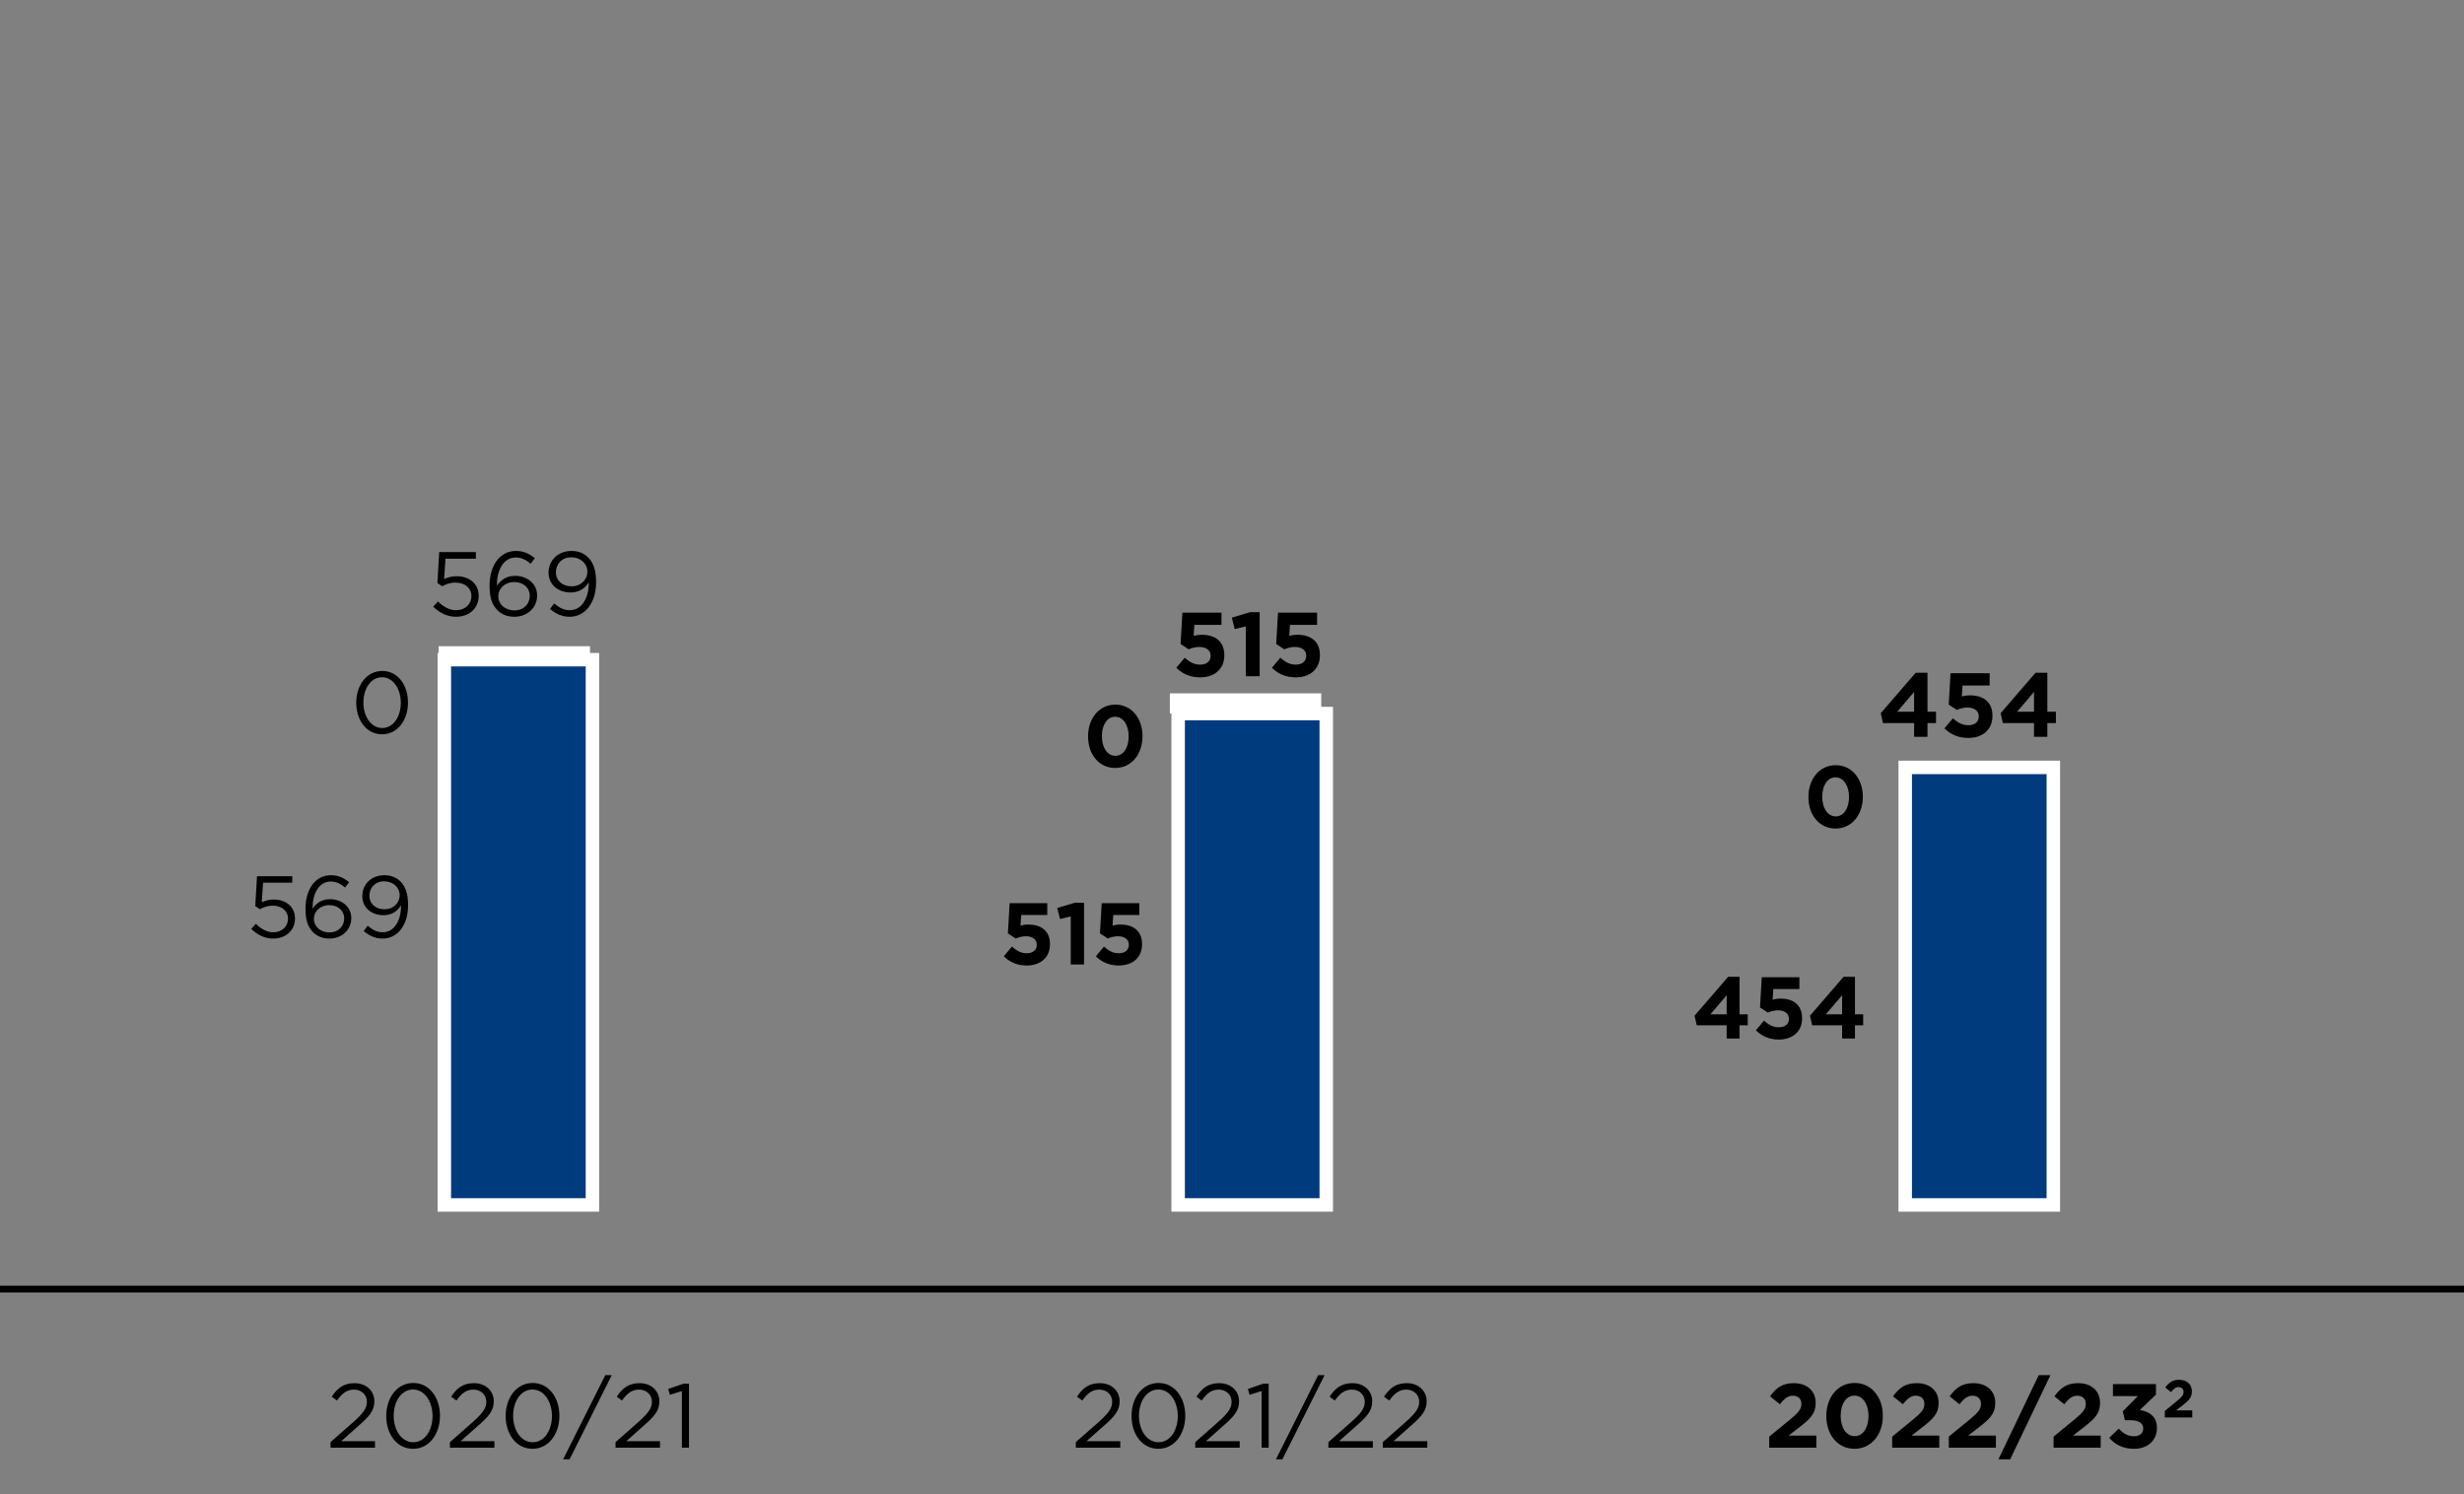 <svg xmlns="http://www.w3.org/2000/svg" width="366" height="222" viewBox="0 0 366 222"><rect x="0" y="0" width="366" height="222" fill="#808080" stroke="none"/><path d="M49.097 214.24l3.43-3.024c1.445-1.297 1.973-2.026 1.973-2.971 0-1.107-.878-1.81-1.905-1.81-1.08 0-1.782.568-2.539 1.62l-.783-.567c.852-1.268 1.742-2.012 3.403-2.012 1.702 0 2.931 1.135 2.931 2.674v.028c0 1.377-.73 2.227-2.39 3.672l-2.526 2.242h5.01v.972h-6.604v-.824zM57.373 210.365v-.027c0-2.647 1.58-4.889 4.011-4.889 2.43 0 3.97 2.215 3.97 4.862v.027c0 2.646-1.566 4.889-3.997 4.889-2.444 0-3.985-2.215-3.985-4.862zm6.874 0v-.027c0-2.067-1.134-3.916-2.89-3.916-1.77 0-2.877 1.81-2.877 3.89v.026c0 2.066 1.135 3.916 2.904 3.916s2.863-1.822 2.863-3.889zM66.836 214.24l3.431-3.024c1.444-1.297 1.97-2.026 1.97-2.971 0-1.107-.876-1.81-1.903-1.81-1.08 0-1.782.568-2.539 1.62l-.783-.567c.85-1.268 1.742-2.012 3.403-2.012 1.702 0 2.93 1.135 2.93 2.674v.028c0 1.377-.728 2.227-2.39 3.672l-2.525 2.242h5.01v.972h-6.604v-.824zM75.112 210.365v-.027c0-2.647 1.58-4.889 4.01-4.889s3.971 2.215 3.971 4.862v.027c0 2.646-1.566 4.889-3.997 4.889-2.444 0-3.984-2.215-3.984-4.862zm6.874 0v-.027c0-2.067-1.135-3.916-2.89-3.916-1.77 0-2.877 1.81-2.877 3.89v.026c0 2.066 1.135 3.916 2.904 3.916s2.863-1.822 2.863-3.889zM89.91 204.288h.959l-6.266 12.505h-.959l6.266-12.505zM91.433 214.24l3.43-3.024c1.445-1.297 1.972-2.026 1.972-2.971 0-1.107-.877-1.81-1.904-1.81-1.08 0-1.783.568-2.539 1.62l-.783-.567c.85-1.268 1.742-2.012 3.403-2.012 1.701 0 2.93 1.135 2.93 2.674v.028c0 1.377-.729 2.227-2.39 3.672l-2.525 2.242h5.01v.972h-6.604v-.824zM101.289 206.651l-1.783.554-.256-.864 2.31-.797h.782v9.52h-1.053v-8.413zM159.8 214.24l3.43-3.024c1.445-1.297 1.973-2.026 1.973-2.971 0-1.107-.878-1.81-1.905-1.81-1.08 0-1.783.568-2.539 1.62l-.783-.567c.85-1.268 1.742-2.012 3.403-2.012 1.702 0 2.931 1.135 2.931 2.674v.028c0 1.377-.73 2.227-2.39 3.672l-2.526 2.242h5.01v.972H159.8v-.824zM168.076 210.365v-.027c0-2.647 1.58-4.889 4.01-4.889s3.971 2.215 3.971 4.862v.027c0 2.646-1.566 4.889-3.997 4.889-2.444 0-3.984-2.215-3.984-4.862zm6.874 0v-.027c0-2.067-1.135-3.916-2.89-3.916-1.77 0-2.877 1.81-2.877 3.89v.026c0 2.066 1.135 3.916 2.903 3.916 1.77 0 2.864-1.822 2.864-3.889zM177.54 214.24l3.43-3.024c1.445-1.297 1.971-2.026 1.971-2.971 0-1.107-.877-1.81-1.904-1.81-1.08 0-1.783.568-2.538 1.62l-.784-.567c.851-1.268 1.742-2.012 3.404-2.012 1.7 0 2.93 1.135 2.93 2.674v.028c0 1.377-.73 2.227-2.391 3.672l-2.525 2.242h5.01v.972h-6.603v-.824zM187.395 206.651l-1.782.554-.257-.864 2.31-.797h.783v9.52h-1.054v-8.413zM195.792 204.288h.96l-6.266 12.505h-.96l6.266-12.505zM197.317 214.24l3.43-3.024c1.445-1.297 1.971-2.026 1.971-2.971 0-1.107-.878-1.81-1.904-1.81-1.08 0-1.782.568-2.54 1.62l-.782-.567c.851-1.268 1.742-2.012 3.403-2.012 1.702 0 2.93 1.135 2.93 2.674v.028c0 1.377-.729 2.227-2.39 3.672l-2.525 2.242h5.01v.972h-6.603v-.824zM205.403 214.24l3.43-3.024c1.445-1.297 1.971-2.026 1.971-2.971 0-1.107-.877-1.81-1.903-1.81-1.081 0-1.782.568-2.54 1.62l-.782-.567c.85-1.268 1.742-2.012 3.403-2.012 1.701 0 2.93 1.135 2.93 2.674v.028c0 1.377-.729 2.227-2.39 3.672l-2.525 2.242h5.01v.972h-6.604v-.824z"/><g><path d="M262.8 213.417l3.146-2.58c1.175-.972 1.634-1.485 1.634-2.268 0-.797-.527-1.23-1.27-1.23-.728 0-1.228.406-1.93 1.27l-1.46-1.175c.933-1.27 1.837-1.958 3.525-1.958 1.959 0 3.255 1.148 3.255 2.917v.028c0 1.579-.81 2.362-2.486 3.659l-1.539 1.188h4.12v1.796h-6.996v-1.647zM271.277 210.365v-.027c0-2.741 1.701-4.889 4.213-4.889 2.499 0 4.186 2.12 4.186 4.862v.027c0 2.741-1.687 4.889-4.213 4.889s-4.186-2.12-4.186-4.862zm6.266 0v-.027c0-1.715-.837-3.012-2.08-3.012s-2.052 1.257-2.052 2.986v.026c0 1.728.823 3.012 2.079 3.012s2.052-1.27 2.052-2.985zM281.064 213.417l3.147-2.58c1.174-.972 1.634-1.485 1.634-2.268 0-.797-.527-1.23-1.27-1.23-.729 0-1.229.406-1.93 1.27l-1.459-1.175c.932-1.27 1.837-1.958 3.525-1.958 1.958 0 3.253 1.148 3.253 2.917v.028c0 1.579-.81 2.362-2.484 3.659l-1.539 1.188h4.118v1.796h-6.995v-1.647zM289.474 213.417l3.147-2.58c1.175-.972 1.634-1.485 1.634-2.268 0-.797-.527-1.23-1.27-1.23-.729 0-1.228.406-1.93 1.27l-1.459-1.175c.932-1.27 1.837-1.958 3.525-1.958 1.958 0 3.255 1.148 3.255 2.917v.028c0 1.579-.81 2.362-2.486 3.659l-1.539 1.188h4.12v1.796h-6.997v-1.647zM302.828 204.288h1.742l-5.983 12.505h-1.742l5.983-12.505zM305.04 213.417l3.147-2.58c1.174-.972 1.634-1.485 1.634-2.268 0-.797-.527-1.23-1.27-1.23-.73 0-1.23.406-1.93 1.27l-1.46-1.175c.932-1.27 1.838-1.958 3.525-1.958 1.958 0 3.255 1.148 3.255 2.917v.028c0 1.579-.81 2.362-2.484 3.659l-1.54 1.188h4.118v1.796h-6.994v-1.647zM313.302 213.593l1.43-1.365c.65.73 1.324 1.135 2.283 1.135.783 0 1.337-.446 1.337-1.148v-.027c0-.77-.688-1.202-1.85-1.202h-.864l-.324-1.323 2.255-2.268h-3.714v-1.784h6.388v1.567l-2.39 2.282c1.282.217 2.538.892 2.538 2.647v.027c0 1.783-1.296 3.093-3.403 3.093-1.701 0-2.876-.675-3.686-1.634zM321.558 209.608l1.834-1.504c.686-.566.953-.865.953-1.322 0-.465-.307-.717-.74-.717-.426 0-.717.237-1.126.74l-.85-.684c.542-.74 1.07-1.142 2.054-1.142 1.143 0 1.899.67 1.899 1.7v.016c0 .922-.473 1.378-1.45 2.134l-.897.693h2.401v1.047h-4.078v-.96z"/></g><path fill="none" stroke="#000" stroke-miterlimit="10" d="M0 191.5h366"/><g><path d="M174.727 99.205l1.256-1.499c.716.649 1.418 1.027 2.255 1.027.973 0 1.58-.473 1.58-1.31v-.027c0-.81-.689-1.283-1.674-1.283-.595 0-1.135.162-1.58.351l-1.202-.797.27-4.659h5.807v1.823h-4.024l-.109 1.634a4.652 4.652 0 011.242-.162c1.837 0 3.31.892 3.31 3.026v.027c0 1.998-1.419 3.267-3.593 3.267-1.512 0-2.62-.54-3.538-1.418zM185.055 93.047l-1.647.406-.433-1.702 2.714-.81h1.418v9.52h-2.052v-7.414zM188.93 99.205l1.255-1.499c.715.649 1.418 1.027 2.255 1.027.972 0 1.58-.473 1.58-1.31v-.027c0-.81-.688-1.283-1.675-1.283-.594 0-1.135.162-1.58.351l-1.201-.797.27-4.659h5.806v1.823h-4.023l-.109 1.634a4.652 4.652 0 011.242-.162c1.837 0 3.31.892 3.31 3.026v.027c0 1.998-1.419 3.267-3.594 3.267-1.511 0-2.619-.54-3.537-1.418z"/></g><g><path d="M149.1 142.065l1.21-1.444c.688.624 1.364.989 2.17.989.936 0 1.522-.455 1.522-1.261v-.026c0-.78-.664-1.236-1.613-1.236-.572 0-1.092.156-1.52.34l-1.159-.769.261-4.485h5.59v1.755h-3.874l-.103 1.573c.363-.09.688-.155 1.195-.155 1.768 0 3.185.857 3.185 2.912v.025c0 1.924-1.365 3.147-3.458 3.147-1.456 0-2.522-.52-3.406-1.365zM159.044 136.136l-1.586.39-.416-1.638 2.614-.78h1.365v9.166h-1.977v-7.138zM162.776 142.065l1.209-1.444c.688.624 1.365.989 2.17.989.937 0 1.522-.455 1.522-1.261v-.026c0-.78-.663-1.236-1.612-1.236-.572 0-1.092.156-1.52.34l-1.159-.769.261-4.485h5.59v1.755h-3.874l-.104 1.573c.364-.09.689-.155 1.196-.155 1.768 0 3.185.857 3.185 2.912v.025c0 1.924-1.365 3.147-3.458 3.147-1.456 0-2.522-.52-3.406-1.365z"/></g><path d="M161.619 109.405v-.026c0-2.64 1.638-4.706 4.056-4.706 2.405 0 4.03 2.041 4.03 4.68v.026c0 2.639-1.625 4.706-4.056 4.706s-4.03-2.04-4.03-4.68zm6.032 0v-.026c0-1.651-.806-2.9-2.002-2.9s-1.976 1.21-1.976 2.874v.026c0 1.664.793 2.899 2.002 2.899s1.976-1.222 1.976-2.873z"/><g><path d="M284.32 107.422h-4.618l-.337-1.471 5.185-6.01h1.755v5.793h1.27v1.688h-1.27v2.04h-1.985v-2.04zm0-1.688v-2.944l-2.512 2.944h2.512zM288.828 108.205l1.256-1.499c.715.649 1.418 1.027 2.255 1.027.972 0 1.58-.473 1.58-1.31v-.027c0-.81-.689-1.283-1.675-1.283-.594 0-1.134.162-1.58.351l-1.201-.797.269-4.659h5.808v1.823h-4.025l-.108 1.634a4.654 4.654 0 011.243-.162c1.836 0 3.308.892 3.308 3.026v.027c0 1.998-1.417 3.267-3.592 3.267-1.513 0-2.62-.54-3.538-1.418zM302.127 107.422h-4.619l-.338-1.471 5.186-6.01h1.756v5.793h1.27v1.688h-1.27v2.04h-1.986v-2.04zm0-1.688v-2.944l-2.512 2.944h2.511z"/></g><g><path d="M256.477 152.31h-4.446l-.324-1.416 4.992-5.785h1.69v5.577h1.222v1.625h-1.223v1.963h-1.91v-1.963zm0-1.624v-2.834l-2.418 2.834h2.418zM260.819 153.065l1.209-1.444c.69.624 1.365.989 2.17.989.937 0 1.522-.455 1.522-1.261v-.026c0-.78-.663-1.236-1.612-1.236-.571 0-1.092.156-1.52.34l-1.158-.769.26-4.485h5.59v1.755h-3.874l-.104 1.573c.364-.09.69-.155 1.196-.155 1.768 0 3.185.857 3.185 2.912v.025c0 1.924-1.365 3.147-3.458 3.147-1.456 0-2.522-.52-3.406-1.365zM273.625 152.31h-4.448l-.324-1.416 4.992-5.785h1.69v5.577h1.222v1.625h-1.222v1.963h-1.91v-1.963zm0-1.624v-2.834l-2.42 2.834h2.42z"/></g><path d="M268.619 118.405v-.026c0-2.64 1.638-4.706 4.056-4.706 2.405 0 4.03 2.041 4.03 4.68v.026c0 2.639-1.625 4.706-4.056 4.706s-4.03-2.04-4.03-4.68zm6.032 0v-.026c0-1.651-.806-2.9-2.002-2.9s-1.976 1.21-1.976 2.874v.026c0 1.664.793 2.899 2.002 2.899s1.976-1.222 1.976-2.873z"/><g><path d="M64.35 90.124l.702-.77c.824.798 1.729 1.297 2.688 1.297 1.35 0 2.282-.89 2.282-2.093v-.027c0-1.175-.973-1.985-2.35-1.985-.797 0-1.431.243-1.985.54l-.716-.472.27-4.606h5.442v.986h-4.51l-.203 3.025c.554-.243 1.08-.418 1.863-.418 1.837 0 3.269 1.094 3.269 2.89v.026c0 1.85-1.404 3.106-3.376 3.106-1.35 0-2.525-.648-3.376-1.499zM73.909 90.664c-.757-.756-1.189-1.728-1.189-3.659v-.027c0-2.876 1.458-5.132 3.93-5.132 1.134 0 1.972.405 2.795 1.081l-.621.823c-.702-.593-1.364-.931-2.229-.931-1.822 0-2.781 1.918-2.781 4.05v.136c.621-.905 1.472-1.459 2.701-1.459 1.755 0 3.268 1.135 3.268 2.904v.027c0 1.823-1.473 3.146-3.39 3.146-1.04 0-1.89-.364-2.484-.959zm4.78-2.147v-.026c0-1.162-.945-2.026-2.31-2.026-1.418 0-2.363 1.013-2.363 2.066v.027c0 1.202 1 2.12 2.39 2.12 1.391 0 2.283-.96 2.283-2.161zM87.45 86.707v-.188c-.594.918-1.458 1.499-2.673 1.499-1.945 0-3.295-1.23-3.295-2.93v-.028c0-1.796 1.39-3.214 3.402-3.214 1.08 0 1.877.365 2.485.973.716.716 1.175 1.768 1.175 3.659v.027c0 2.998-1.593 5.118-3.93 5.118-1.229 0-2.12-.5-2.916-1.16l.62-.825c.77.676 1.486 1.013 2.323 1.013 1.823 0 2.81-1.904 2.81-3.944zm-.202-1.74v-.028c0-1.202-.987-2.148-2.405-2.148-1.417 0-2.267 1.04-2.267 2.215v.028c0 1.202.945 2.066 2.322 2.066 1.445 0 2.35-1.054 2.35-2.134z"/></g><g><path d="M37.318 137.987l.676-.741c.793.767 1.664 1.248 2.588 1.248 1.3 0 2.197-.858 2.197-2.015v-.027c0-1.13-.937-1.91-2.263-1.91-.766 0-1.378.234-1.91.52l-.69-.455.26-4.434h5.24v.95h-4.342l-.195 2.912c.533-.235 1.04-.404 1.794-.404 1.768 0 3.145 1.054 3.145 2.782v.027c0 1.781-1.352 2.99-3.25 2.99-1.3 0-2.43-.624-3.25-1.443zM46.522 138.507c-.728-.728-1.144-1.664-1.144-3.523v-.027c0-2.768 1.405-4.94 3.784-4.94 1.091 0 1.898.39 2.691 1.04l-.599.794c-.675-.572-1.313-.898-2.145-.898-1.755 0-2.678 1.846-2.678 3.9v.13c.598-.87 1.417-1.404 2.6-1.404 1.69 0 3.146 1.092 3.146 2.795v.027c0 1.755-1.417 3.029-3.262 3.029-1.001 0-1.82-.352-2.393-.923zm4.603-2.067v-.027c0-1.118-.91-1.95-2.223-1.95-1.365 0-2.276.976-2.276 1.99v.026c0 1.157.962 2.04 2.301 2.04s2.197-.922 2.197-2.08zM59.561 134.698v-.182c-.571.884-1.403 1.442-2.573 1.442-1.873 0-3.173-1.182-3.173-2.82v-.026c0-1.73 1.339-3.094 3.276-3.094 1.04 0 1.807.35 2.393.935.688.69 1.13 1.703 1.13 3.524v.025c0 2.887-1.533 4.928-3.782 4.928-1.184 0-2.041-.482-2.809-1.118l.598-.793c.742.65 1.43.974 2.236.974 1.756 0 2.704-1.833 2.704-3.796zm-.194-1.677v-.027c0-1.157-.95-2.067-2.315-2.067s-2.183 1.001-2.183 2.133v.025c0 1.157.91 1.99 2.235 1.99 1.392 0 2.263-1.014 2.263-2.054z"/></g><path d="M52.917 104.405v-.026c0-2.549 1.522-4.706 3.862-4.706s3.822 2.132 3.822 4.68v.026c0 2.548-1.508 4.706-3.848 4.706-2.353 0-3.836-2.132-3.836-4.68zm6.618 0v-.026c0-1.989-1.092-3.77-2.781-3.77-1.704 0-2.77 1.742-2.77 3.744v.026c0 1.989 1.092 3.77 2.795 3.77s2.756-1.755 2.756-3.744z"/><g stroke="#fff" stroke-miterlimit="10"><g fill="#70aedf" stroke-width="3"><rect x="65.151" y="97.5" width="22.484"/><rect x="173.77" y="104.5" width="22.484"/></g><g fill="#003b7e" stroke-width="2"><path d="M66 98h22v81H66zM175 106h22v73h-22zM283 114h22v65h-22z"/></g></g></svg>